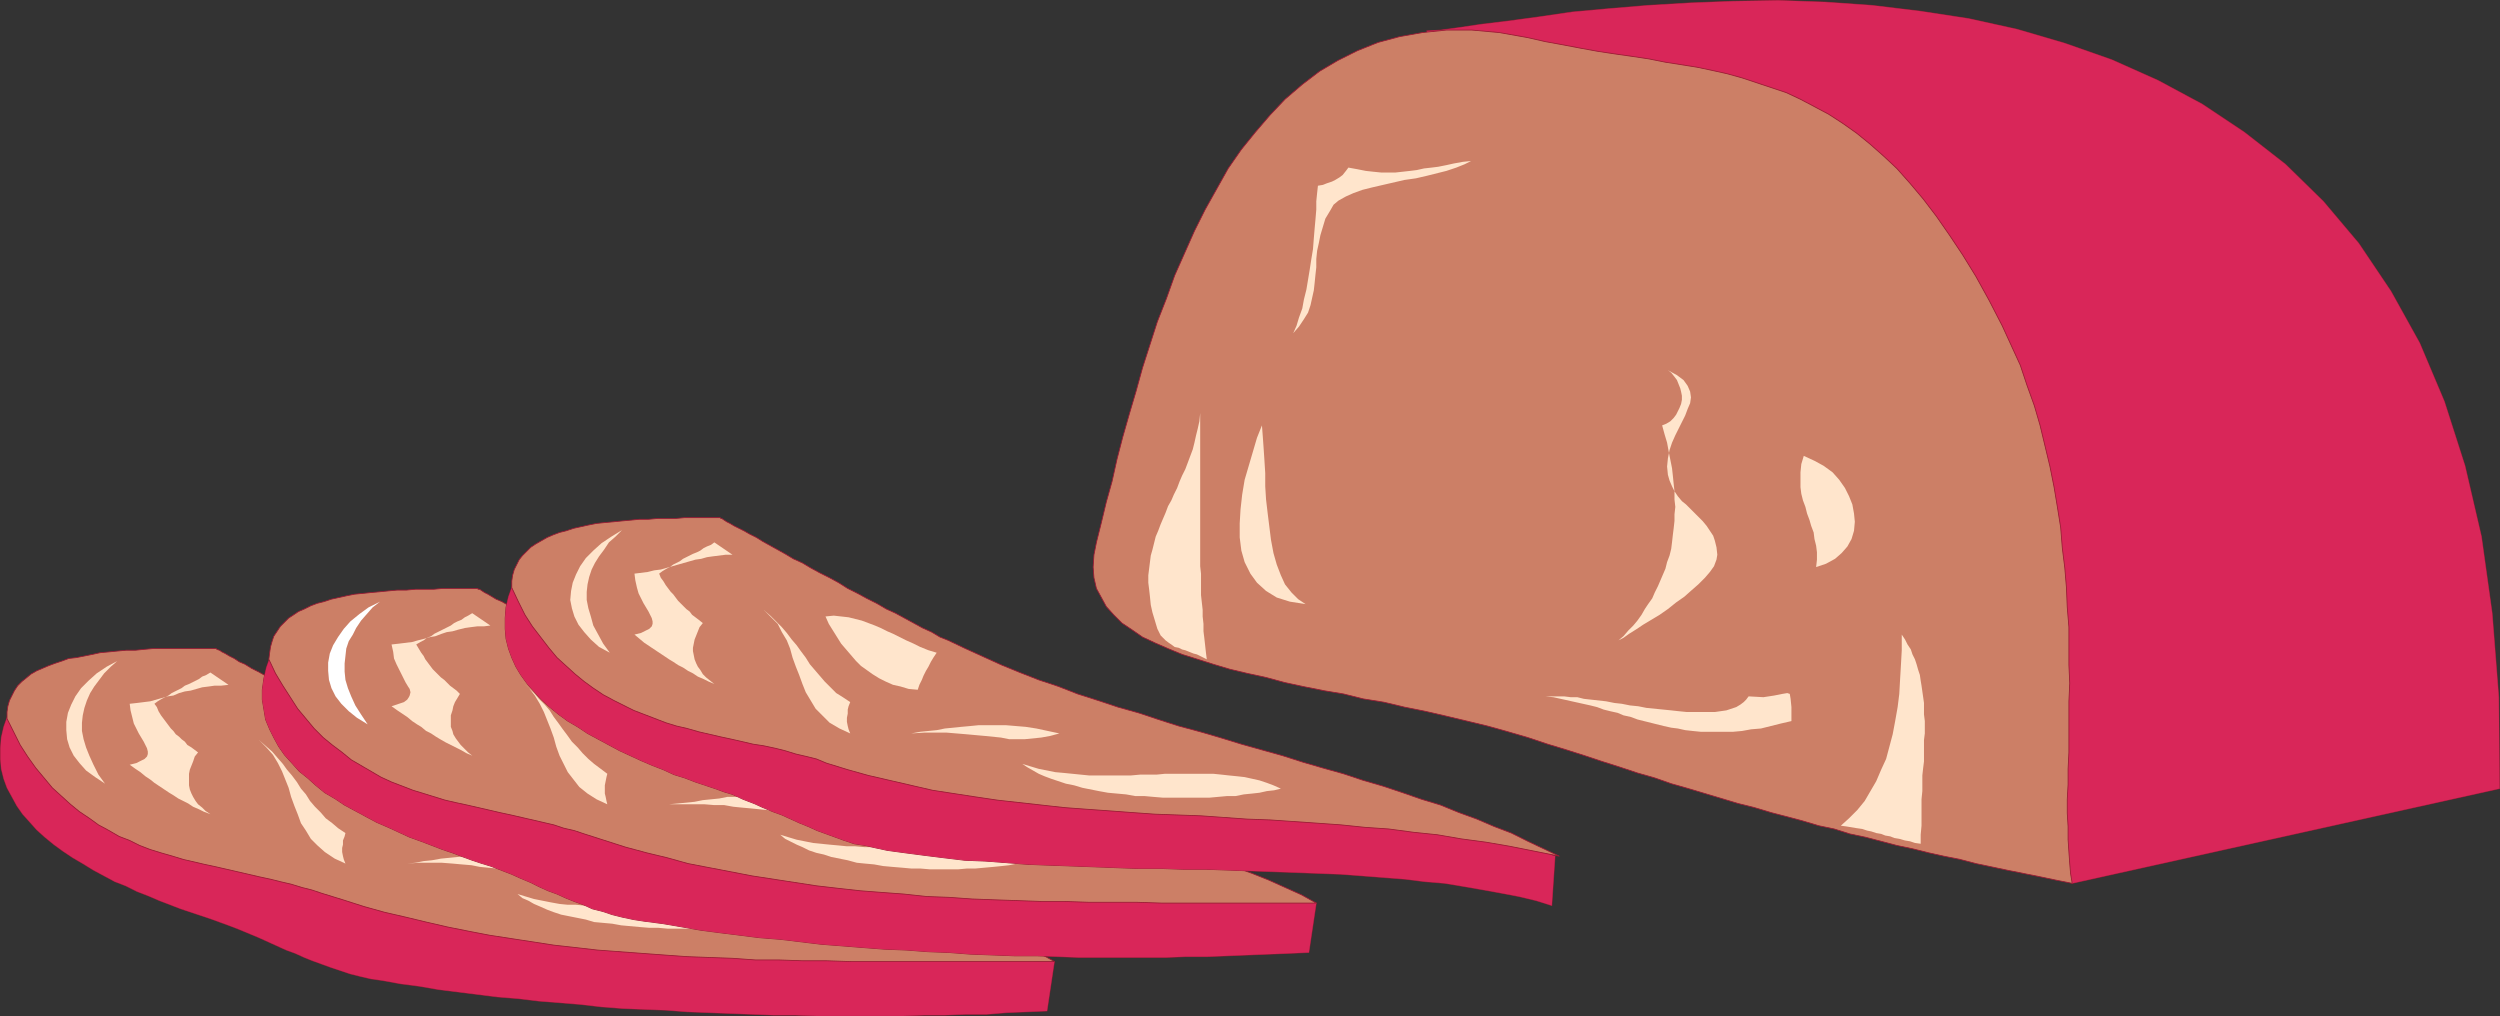<?xml version="1.0" encoding="UTF-8" standalone="no"?>
<svg
   version="1.0"
   width="129.809mm"
   height="52.773mm"
   id="svg40"
   sodipodi:docname="Meat 09.wmf"
   xmlns:inkscape="http://www.inkscape.org/namespaces/inkscape"
   xmlns:sodipodi="http://sodipodi.sourceforge.net/DTD/sodipodi-0.dtd"
   xmlns="http://www.w3.org/2000/svg"
   xmlns:svg="http://www.w3.org/2000/svg">
  <rect width="100%" height="100%" fill="#333333" stroke="none"/>
  <sodipodi:namedview
     id="namedview40"
     pagecolor="#ffffff"
     bordercolor="#000000"
     borderopacity="0.25"
     inkscape:showpageshadow="2"
     inkscape:pageopacity="0.0"
     inkscape:pagecheckerboard="0"
     inkscape:deskcolor="#d1d1d1"
     inkscape:document-units="mm" />
  <defs
     id="defs1">
    <pattern
       id="WMFhbasepattern"
       patternUnits="userSpaceOnUse"
       width="6"
       height="6"
       x="0"
       y="0" />
  </defs>
  <path
     style="fill:none;stroke:#991933;stroke-width:0.162px;stroke-linecap:round;stroke-linejoin:round;stroke-miterlimit:4;stroke-dasharray:none;stroke-opacity:1"
     d="m 2.505,138.115 v 0 l -0.97,2.263 -0.808,2.263 -0.485,2.101 -0.162,2.101 v 2.101 l 0.162,1.94 0.485,1.94 0.646,1.778 0.97,1.778 0.97,1.778 1.131,1.616 1.454,1.616 1.293,1.455 1.616,1.455 1.778,1.455 1.778,1.293 1.939,1.293 1.939,1.131 2.101,1.293 2.101,1.131 2.101,1.131 2.101,0.808 2.262,1.131 2.101,0.808 2.262,0.97 2.101,0.808 2.101,0.808 1.939,0.647 1.939,0.647 1.939,0.647 1.778,0.647 1.778,0.647 v 0 l 2.101,0.808 1.939,0.808 1.939,0.808 1.778,0.808 1.778,0.808 1.778,0.808 1.778,0.647 1.778,0.808 1.616,0.647 1.778,0.647 1.778,0.647 1.939,0.647 1.939,0.647 1.939,0.485 2.101,0.485 2.262,0.323 v 0 l 3.555,0.647 3.717,0.485 3.717,0.647 3.878,0.485 3.878,0.485 3.878,0.485 4.04,0.323 4.04,0.485 4.04,0.323 4.04,0.323 4.202,0.485 4.202,0.323 4.04,0.162 4.363,0.162 4.202,0.323 4.202,0.162 4.202,0.162 4.363,0.162 4.202,0.162 h 4.202 l 4.363,0.162 h 4.202 4.202 4.202 4.202 l 4.202,-0.162 h 4.04 l 4.202,-0.162 h 4.04 l 3.878,-0.323 4.04,-0.162 3.878,-0.162 1.454,-9.698 v 0 h -3.07 l -3.07,-0.162 -3.07,-0.162 -3.07,-0.162 -2.909,-0.323 -3.07,-0.323 -3.07,-0.323 -2.909,-0.323 -2.909,-0.485 -3.07,-0.485 -2.909,-0.647 -2.909,-0.647 -2.909,-0.485 -2.909,-0.808 -2.747,-0.647 -2.909,-0.808 -2.909,-0.808 -2.747,-0.647 -2.747,-0.97 -2.747,-0.808 -2.909,-0.808 -2.586,-0.97 -2.747,-0.97 -2.747,-0.97 -2.747,-0.97 -2.747,-0.97 -2.586,-0.97 -2.747,-0.97 -2.586,-0.97 -2.586,-1.131 -2.586,-0.97 -2.586,-0.97 v 0 l -2.747,-1.131 -2.909,-0.808 -3.07,-0.97 -3.232,-0.808 -3.394,-0.808 -3.555,-0.808 -3.555,-0.647 -3.717,-0.647 -3.717,-0.647 -3.878,-0.647 -3.878,-0.647 -3.878,-0.485 -4.04,-0.647 -4.04,-0.647 -4.04,-0.485 -4.04,-0.647 -4.202,-0.808 -3.878,-0.647 -4.04,-0.647 -3.878,-0.808 -4.04,-0.808 -3.717,-0.808 -3.717,-0.97 -3.717,-0.97 -3.555,-0.97 -3.394,-1.293 -3.394,-1.131 -3.07,-1.293 -3.07,-1.455 -2.909,-1.616 -2.747,-1.616 -2.586,-1.616"
     id="path1" />
  <path
     style="fill:#d92659;fill-opacity:1;fill-rule:evenodd;stroke:none"
     d="m 2.505,138.115 -0.97,2.263 -0.808,2.263 -0.485,2.101 -0.162,2.101 v 2.101 l 0.162,1.94 0.485,1.94 0.646,1.778 0.97,1.778 0.97,1.778 1.131,1.616 1.454,1.616 1.293,1.455 1.616,1.455 1.778,1.455 1.778,1.293 1.939,1.293 1.939,1.131 2.101,1.293 2.101,1.131 2.101,1.131 2.101,0.808 2.262,1.131 2.101,0.808 2.262,0.97 2.101,0.808 2.101,0.808 1.939,0.647 1.939,0.647 1.939,0.647 1.778,0.647 1.778,0.647 2.101,0.808 1.939,0.808 1.939,0.808 1.778,0.808 1.778,0.808 1.778,0.808 1.778,0.647 1.778,0.808 1.616,0.647 1.778,0.647 1.778,0.647 1.939,0.647 1.939,0.647 1.939,0.485 2.101,0.485 2.262,0.323 3.555,0.647 3.717,0.485 3.717,0.647 3.878,0.485 3.878,0.485 3.878,0.485 4.04,0.323 4.04,0.485 4.04,0.323 4.04,0.323 4.202,0.485 4.202,0.323 4.04,0.162 4.363,0.162 4.202,0.323 4.202,0.162 4.202,0.162 4.363,0.162 4.202,0.162 h 4.202 l 4.363,0.162 h 4.202 4.202 4.202 4.202 l 4.202,-0.162 h 4.04 l 4.202,-0.162 h 4.04 l 3.878,-0.323 4.04,-0.162 3.878,-0.162 1.454,-9.698 h -3.07 l -3.07,-0.162 -3.07,-0.162 -3.07,-0.162 -2.909,-0.323 -3.07,-0.323 -3.07,-0.323 -2.909,-0.323 -2.909,-0.485 -3.07,-0.485 -2.909,-0.647 -2.909,-0.647 -2.909,-0.485 -2.909,-0.808 -2.747,-0.647 -2.909,-0.808 -2.909,-0.808 -2.747,-0.647 -2.747,-0.97 -2.747,-0.808 -2.909,-0.808 -2.586,-0.97 -2.747,-0.97 -2.747,-0.97 -2.747,-0.97 -2.747,-0.97 -2.586,-0.97 -2.747,-0.97 -2.586,-0.97 -2.586,-1.131 -2.586,-0.97 -2.586,-0.97 -2.747,-1.131 -2.909,-0.808 -3.07,-0.97 -3.232,-0.808 -3.394,-0.808 -3.555,-0.808 -3.555,-0.647 -3.717,-0.647 -3.717,-0.647 -3.878,-0.647 -3.878,-0.647 -3.878,-0.485 -4.04,-0.647 -4.04,-0.647 -4.04,-0.485 -4.04,-0.647 -4.202,-0.808 -3.878,-0.647 -4.04,-0.647 -3.878,-0.808 -4.04,-0.808 -3.717,-0.808 -3.717,-0.97 -3.717,-0.97 -3.555,-0.97 -3.394,-1.293 -3.394,-1.131 -3.07,-1.293 -3.07,-1.455 -2.909,-1.616 -2.747,-1.616 z"
     id="path2" />
  <path
     style="fill:#cc7f66;fill-opacity:1;fill-rule:evenodd;stroke:none"
     d="m 206.929,188.707 h -5.171 -5.171 -5.171 -5.01 -4.848 -5.01 -4.848 -4.686 l -4.848,-0.162 h -4.686 l -4.686,-0.162 h -4.525 l -4.525,-0.323 -4.525,-0.162 -4.363,-0.162 -4.525,-0.323 -4.363,-0.323 -4.363,-0.323 -4.363,-0.323 -4.202,-0.485 -4.363,-0.485 -4.202,-0.647 -4.202,-0.647 -4.202,-0.647 -4.202,-0.808 -4.04,-0.808 -4.202,-0.97 -4.04,-0.97 -4.202,-0.97 -4.04,-1.131 -4.04,-1.293 -4.202,-1.293 -1.939,-0.647 -1.939,-0.485 -2.101,-0.647 -2.101,-0.485 -1.939,-0.485 -2.262,-0.485 -2.101,-0.485 -2.101,-0.485 -2.101,-0.485 -2.101,-0.485 -2.262,-0.485 -2.101,-0.485 -2.101,-0.485 -2.101,-0.647 -2.262,-0.647 -2.101,-0.647 -2.101,-0.808 -1.939,-0.97 -2.101,-0.808 -1.939,-1.131 -2.101,-1.131 -1.778,-1.293 -1.939,-1.293 -1.778,-1.455 -1.778,-1.616 -1.778,-1.616 -1.616,-1.94 -1.616,-1.94 -1.616,-2.263 -1.454,-2.263 -1.293,-2.586 -1.293,-2.586 v -1.293 l 0.162,-1.131 0.323,-1.131 0.485,-0.97 0.485,-0.97 0.646,-0.97 0.808,-0.808 0.808,-0.647 0.97,-0.808 1.131,-0.647 1.131,-0.485 1.131,-0.485 1.293,-0.485 1.454,-0.485 1.293,-0.485 1.454,-0.162 1.616,-0.323 1.616,-0.323 1.454,-0.323 1.778,-0.162 1.616,-0.162 1.778,-0.162 h 1.778 l 1.616,-0.162 1.778,-0.162 h 1.778 1.778 1.778 1.778 1.778 1.778 1.778 v 0 l 0.162,0.162 0.485,0.162 0.485,0.323 0.646,0.323 0.808,0.485 0.97,0.485 0.97,0.647 1.131,0.485 1.293,0.808 1.293,0.647 1.454,0.808 1.454,0.808 1.454,0.97 1.616,0.808 1.778,0.97 1.616,0.808 1.778,1.131 1.939,0.808 1.778,0.97 1.778,1.131 1.939,0.97 1.778,0.97 1.939,0.97 1.939,1.131 1.778,0.97 1.778,0.808 1.939,0.97 1.616,0.97 1.778,0.97 1.616,0.808 1.778,0.808 3.232,1.616 3.555,1.455 3.555,1.455 3.555,1.455 3.717,1.293 3.878,1.293 3.878,1.131 3.878,1.131 3.878,1.131 4.04,1.131 4.04,0.97 3.878,0.97 4.202,1.131 4.04,0.97 4.04,0.97 4.04,0.808 4.04,0.97 4.04,0.97 4.04,0.97 3.878,0.97 3.878,0.97 3.878,0.97 3.878,1.131 3.717,0.97 3.717,1.131 3.555,1.131 3.555,1.293 3.555,1.293 3.232,1.293 3.232,1.455 3.232,1.293 z"
     id="path3" />
  <path
     style="fill:none;stroke:#991933;stroke-width:0.162px;stroke-linecap:round;stroke-linejoin:round;stroke-miterlimit:4;stroke-dasharray:none;stroke-opacity:1"
     d="m 206.929,188.707 v 0 h -5.171 -5.171 -5.171 -5.01 -4.848 -5.01 -4.848 -4.686 l -4.848,-0.162 h -4.686 l -4.686,-0.162 h -4.525 l -4.525,-0.323 -4.525,-0.162 -4.363,-0.162 -4.525,-0.323 -4.363,-0.323 -4.363,-0.323 -4.363,-0.323 -4.202,-0.485 -4.363,-0.485 -4.202,-0.647 -4.202,-0.647 -4.202,-0.647 -4.202,-0.808 -4.04,-0.808 -4.202,-0.97 -4.04,-0.97 -4.202,-0.97 -4.04,-1.131 -4.04,-1.293 -4.202,-1.293 v 0 l -1.939,-0.647 -1.939,-0.485 -2.101,-0.647 -2.101,-0.485 -1.939,-0.485 -2.262,-0.485 -2.101,-0.485 -2.101,-0.485 -2.101,-0.485 -2.101,-0.485 -2.262,-0.485 -2.101,-0.485 -2.101,-0.485 -2.101,-0.647 -2.262,-0.647 -2.101,-0.647 -2.101,-0.808 -1.939,-0.97 -2.101,-0.808 -1.939,-1.131 -2.101,-1.131 -1.778,-1.293 -1.939,-1.293 -1.778,-1.455 -1.778,-1.616 -1.778,-1.616 -1.616,-1.94 -1.616,-1.94 -1.616,-2.263 -1.454,-2.263 -1.293,-2.586 -1.293,-2.586 v 0 -1.293 l 0.162,-1.131 0.323,-1.131 0.485,-0.97 0.485,-0.97 0.646,-0.97 0.808,-0.808 0.808,-0.647 0.97,-0.808 1.131,-0.647 1.131,-0.485 1.131,-0.485 1.293,-0.485 1.454,-0.485 1.293,-0.485 1.454,-0.162 1.616,-0.323 1.616,-0.323 1.454,-0.323 1.778,-0.162 1.616,-0.162 1.778,-0.162 h 1.778 l 1.616,-0.162 1.778,-0.162 h 1.778 1.778 1.778 1.778 1.778 1.778 1.778 v 0 0 l 0.162,0.162 0.485,0.162 0.485,0.323 0.646,0.323 0.808,0.485 0.97,0.485 0.97,0.647 1.131,0.485 1.293,0.808 1.293,0.647 1.454,0.808 1.454,0.808 1.454,0.97 1.616,0.808 1.778,0.97 1.616,0.808 1.778,1.131 1.939,0.808 1.778,0.97 1.778,1.131 1.939,0.97 1.778,0.97 1.939,0.97 1.939,1.131 1.778,0.97 1.778,0.808 1.939,0.97 1.616,0.97 1.778,0.97 1.616,0.808 1.778,0.808 v 0 l 3.232,1.616 3.555,1.455 3.555,1.455 3.555,1.455 3.717,1.293 3.878,1.293 3.878,1.131 3.878,1.131 3.878,1.131 4.04,1.131 4.04,0.97 3.878,0.97 4.202,1.131 4.04,0.97 4.04,0.97 4.04,0.808 4.04,0.97 4.04,0.97 4.04,0.97 3.878,0.97 3.878,0.97 3.878,0.97 3.878,1.131 3.717,0.97 3.717,1.131 3.555,1.131 3.555,1.293 3.555,1.293 3.232,1.293 3.232,1.455 3.232,1.293 2.909,1.616"
     id="path4" />
  <path
     style="fill:#ffe5cc;fill-opacity:1;fill-rule:evenodd;stroke:none"
     d="m 44.844,134.398 -1.454,0.162 h -1.293 l -1.131,0.162 -1.293,0.162 -1.131,0.323 -1.131,0.323 -1.131,0.162 -1.131,0.323 -1.131,0.485 -1.131,0.162 -1.131,0.323 -1.131,0.323 -1.131,0.323 -1.293,0.162 -1.293,0.162 -1.454,0.162 0.162,1.293 0.323,1.293 0.323,1.293 0.485,0.97 0.485,0.97 0.485,0.808 0.485,0.808 0.323,0.647 0.323,0.647 0.162,0.647 v 0.485 l -0.162,0.485 -0.485,0.485 -0.646,0.323 -0.97,0.485 -1.293,0.323 1.131,0.808 0.97,0.647 0.97,0.808 0.97,0.647 0.808,0.647 0.97,0.647 0.97,0.647 0.97,0.647 0.808,0.485 0.97,0.647 0.97,0.485 0.97,0.485 0.97,0.647 1.131,0.485 0.97,0.485 1.293,0.485 -0.97,-0.647 -0.646,-0.647 -0.808,-0.647 -0.485,-0.647 -0.485,-0.808 -0.323,-0.647 -0.323,-0.808 -0.162,-0.808 v -0.647 -0.808 -0.808 l 0.162,-0.808 0.323,-0.808 0.323,-0.808 0.323,-0.97 0.646,-0.808 -0.646,-0.485 -0.646,-0.485 -0.808,-0.485 -0.485,-0.647 -0.646,-0.485 -0.485,-0.485 -0.646,-0.485 -0.485,-0.647 -0.485,-0.485 -0.485,-0.647 -0.485,-0.647 -0.485,-0.647 -0.485,-0.647 -0.485,-0.808 -0.323,-0.808 -0.485,-0.647 0.646,-0.485 0.808,-0.485 0.646,-0.323 0.646,-0.323 0.646,-0.485 0.646,-0.323 0.646,-0.323 0.646,-0.323 0.646,-0.485 0.808,-0.323 0.646,-0.323 0.646,-0.323 0.646,-0.323 0.646,-0.485 0.808,-0.323 0.808,-0.485 z"
     id="path5" />
  <path
     style="fill:#ffe5cc;fill-opacity:1;fill-rule:evenodd;stroke:none"
     d="m 79.911,169.472 2.424,-0.162 h 2.262 2.101 l 2.101,0.162 1.778,0.162 1.939,0.162 1.616,0.323 1.616,0.162 1.616,0.162 1.616,0.162 h 1.616 1.616 l 1.616,-0.162 1.616,-0.162 1.778,-0.323 1.616,-0.485 -2.262,-0.647 -2.262,-0.323 -2.101,-0.323 -1.939,-0.162 -1.778,-0.162 h -1.939 -1.778 -1.616 l -1.778,0.162 -1.616,0.162 -1.616,0.162 -1.616,0.162 -1.778,0.323 -1.616,0.162 -1.616,0.323 z"
     id="path6" />
  <path
     style="fill:#ffe5cc;fill-opacity:1;fill-rule:evenodd;stroke:none"
     d="m 101.565,175.453 0.97,0.808 1.131,0.485 1.131,0.647 1.131,0.485 1.454,0.647 1.293,0.485 1.454,0.485 1.616,0.323 1.616,0.323 1.616,0.323 1.616,0.485 1.778,0.162 1.778,0.162 1.778,0.323 1.778,0.162 1.778,0.162 1.939,0.162 h 1.778 l 1.778,0.162 h 1.939 1.778 1.778 l 1.778,-0.162 h 1.778 l 1.778,-0.162 1.616,-0.162 1.616,-0.162 1.616,-0.162 1.454,-0.323 1.454,-0.162 1.454,-0.323 1.293,-0.323 -1.454,-0.485 -1.293,-0.647 -1.454,-0.323 -1.454,-0.323 -1.454,-0.323 -1.454,-0.323 -1.454,-0.162 -1.616,-0.162 h -1.454 l -1.616,-0.162 h -1.616 -1.616 -1.616 l -1.616,0.162 h -1.616 -1.616 -1.616 l -1.616,0.162 h -1.616 l -1.778,0.162 h -1.616 -1.616 -1.616 l -1.778,-0.162 -1.616,-0.162 h -1.616 l -1.616,-0.162 -1.778,-0.323 -1.616,-0.323 -1.616,-0.323 -1.616,-0.485 z"
     id="path7" />
  <path
     style="fill:#ffe5cc;fill-opacity:1;fill-rule:evenodd;stroke:none"
     d="m 67.791,169.472 -2.101,-0.97 -1.939,-1.293 -1.454,-1.293 -1.293,-1.293 -0.97,-1.616 -0.97,-1.455 -0.646,-1.778 -0.646,-1.616 -0.646,-1.778 -0.485,-1.778 -0.646,-1.616 -0.646,-1.616 -0.808,-1.616 -0.97,-1.616 -1.293,-1.455 -1.454,-1.455 1.293,1.131 1.293,1.131 0.97,1.131 1.131,1.293 0.808,1.131 0.97,1.131 0.97,1.293 0.808,1.293 0.97,1.131 0.808,1.293 0.97,1.131 1.131,1.131 0.97,1.131 1.293,0.97 1.131,0.97 1.454,0.97 -0.162,0.647 -0.323,0.808 v 0.808 l -0.162,0.647 v 0.808 l 0.162,0.808 0.162,0.647 z"
     id="path8" />
  <path
     style="fill:#ffe5cc;fill-opacity:1;fill-rule:evenodd;stroke:none"
     d="m 84.759,153.794 -1.616,-0.647 -1.454,-0.485 -1.454,-0.647 -1.293,-0.647 -1.454,-0.647 -1.131,-0.647 -1.293,-0.647 -1.293,-0.485 -1.131,-0.647 -1.293,-0.485 -1.293,-0.485 -1.293,-0.323 -1.293,-0.162 -1.454,-0.162 -1.454,-0.162 h -1.616 l 0.808,1.455 0.808,1.293 0.646,1.293 0.97,1.293 0.808,1.131 0.97,1.131 0.97,1.131 0.97,0.97 1.131,0.97 1.131,0.647 1.293,0.808 1.293,0.647 1.454,0.647 1.616,0.485 1.616,0.323 1.616,0.323 0.323,-0.97 0.485,-0.97 0.323,-0.808 0.485,-0.97 0.485,-0.97 0.485,-0.808 0.485,-0.808 z"
     id="path9" />
  <path
     style="fill:#ffe5cc;fill-opacity:1;fill-rule:evenodd;stroke:none"
     d="m 23.028,129.711 -2.101,1.131 -1.939,1.293 -1.616,1.455 -1.454,1.455 -1.131,1.616 -0.808,1.616 -0.646,1.616 -0.323,1.778 v 1.616 l 0.162,1.778 0.485,1.616 0.808,1.616 1.131,1.455 1.293,1.455 1.778,1.293 1.939,1.293 -1.293,-1.778 -0.97,-1.94 -0.808,-1.778 -0.646,-1.616 -0.485,-1.616 -0.323,-1.616 V 141.833 l 0.162,-1.455 0.323,-1.455 0.485,-1.455 0.646,-1.455 0.808,-1.293 0.97,-1.293 0.97,-1.293 1.293,-1.293 z"
     id="path10" />
  <path
     style="fill:none;stroke:#991933;stroke-width:0.162px;stroke-linecap:round;stroke-linejoin:round;stroke-miterlimit:4;stroke-dasharray:none;stroke-opacity:1"
     d="m 54.055,126.478 v 0 l -0.97,2.263 -0.808,2.263 -0.485,2.101 -0.323,2.263 v 1.94 l 0.323,1.94 0.323,1.94 0.808,1.94 0.808,1.616 0.97,1.778 1.131,1.616 1.454,1.616 1.454,1.616 1.616,1.293 1.616,1.455 1.778,1.455 1.939,1.131 1.939,1.293 2.101,1.131 2.101,1.131 2.101,1.131 2.262,0.97 2.101,0.97 2.101,0.97 2.262,0.808 2.101,0.808 2.101,0.808 1.939,0.647 2.101,0.808 1.778,0.647 1.939,0.647 1.616,0.485 v 0 l 2.101,0.808 2.101,0.808 1.778,0.808 1.939,0.808 1.616,0.808 1.778,0.808 1.778,0.647 1.778,0.808 1.616,0.647 1.778,0.647 1.778,0.808 1.939,0.485 1.939,0.647 1.939,0.485 2.262,0.485 2.101,0.323 v 0 l 3.717,0.485 3.717,0.647 3.717,0.647 3.717,0.485 3.878,0.485 3.878,0.485 4.04,0.323 4.04,0.485 4.04,0.485 4.202,0.323 4.04,0.323 4.202,0.323 4.202,0.162 4.202,0.323 4.202,0.162 4.202,0.323 4.363,0.162 4.202,0.162 h 4.363 l 4.202,0.162 4.202,0.162 h 4.363 4.202 4.202 4.202 l 4.04,-0.162 h 4.202 l 4.04,-0.162 4.04,-0.162 4.04,-0.162 3.878,-0.162 3.878,-0.162 1.454,-9.698 v 0 l -3.07,-0.162 h -3.07 l -3.07,-0.162 -2.909,-0.162 -3.07,-0.323 -3.07,-0.323 -2.909,-0.323 -3.07,-0.485 -2.909,-0.485 -2.909,-0.485 -3.07,-0.485 -2.747,-0.647 -2.909,-0.647 -2.909,-0.647 -2.909,-0.808 -2.747,-0.647 -2.909,-0.808 -2.909,-0.808 -2.747,-0.808 -2.747,-0.808 -2.747,-0.97 -2.747,-0.97 -2.747,-0.97 -2.747,-0.808 -2.586,-0.97 -2.747,-0.97 -2.747,-0.97 -2.586,-1.131 -2.586,-0.97 -2.586,-0.97 -2.747,-0.97 -2.586,-0.97 v 0 l -2.747,-1.131 -2.909,-0.97 -3.07,-0.808 -3.232,-0.808 -3.394,-0.808 -3.555,-0.808 -3.555,-0.647 -3.717,-0.808 -3.717,-0.485 -3.878,-0.647 -3.878,-0.647 -3.878,-0.647 -4.04,-0.647 -4.04,-0.485 -4.04,-0.647 -4.04,-0.647 -4.04,-0.647 -4.04,-0.647 -4.04,-0.808 -3.878,-0.647 -3.878,-0.808 -3.878,-0.97 -3.717,-0.808 -3.717,-0.97 -3.555,-1.131 -3.394,-1.131 -3.394,-1.293 -3.07,-1.293 -3.07,-1.455 -2.909,-1.455 -2.586,-1.616 -2.586,-1.778"
     id="path11" />
  <path
     style="fill:#d92659;fill-opacity:1;fill-rule:evenodd;stroke:none"
     d="m 54.055,126.478 -0.97,2.263 -0.808,2.263 -0.485,2.101 -0.323,2.263 v 1.94 l 0.323,1.94 0.323,1.94 0.808,1.94 0.808,1.616 0.97,1.778 1.131,1.616 1.454,1.616 1.454,1.616 1.616,1.293 1.616,1.455 1.778,1.455 1.939,1.131 1.939,1.293 2.101,1.131 2.101,1.131 2.101,1.131 2.262,0.97 2.101,0.97 2.101,0.97 2.262,0.808 2.101,0.808 2.101,0.808 1.939,0.647 2.101,0.808 1.778,0.647 1.939,0.647 1.616,0.485 2.101,0.808 2.101,0.808 1.778,0.808 1.939,0.808 1.616,0.808 1.778,0.808 1.778,0.647 1.778,0.808 1.616,0.647 1.778,0.647 1.778,0.808 1.939,0.485 1.939,0.647 1.939,0.485 2.262,0.485 2.101,0.323 3.717,0.485 3.717,0.647 3.717,0.647 3.717,0.485 3.878,0.485 3.878,0.485 4.04,0.323 4.04,0.485 4.04,0.485 4.202,0.323 4.04,0.323 4.202,0.323 4.202,0.162 4.202,0.323 4.202,0.162 4.202,0.323 4.363,0.162 4.202,0.162 h 4.363 l 4.202,0.162 4.202,0.162 h 4.363 4.202 4.202 4.202 l 4.04,-0.162 h 4.202 l 4.04,-0.162 4.04,-0.162 4.04,-0.162 3.878,-0.162 3.878,-0.162 1.454,-9.698 -3.07,-0.162 h -3.07 l -3.07,-0.162 -2.909,-0.162 -3.07,-0.323 -3.07,-0.323 -2.909,-0.323 -3.07,-0.485 -2.909,-0.485 -2.909,-0.485 -3.07,-0.485 -2.747,-0.647 -2.909,-0.647 -2.909,-0.647 -2.909,-0.808 -2.747,-0.647 -2.909,-0.808 -2.909,-0.808 -2.747,-0.808 -2.747,-0.808 -2.747,-0.97 -2.747,-0.97 -2.747,-0.97 -2.747,-0.808 -2.586,-0.97 -2.747,-0.97 -2.747,-0.97 -2.586,-1.131 -2.586,-0.97 -2.586,-0.97 -2.747,-0.97 -2.586,-0.97 -2.747,-1.131 -2.909,-0.97 -3.07,-0.808 -3.232,-0.808 -3.394,-0.808 -3.555,-0.808 -3.555,-0.647 -3.717,-0.808 -3.717,-0.485 -3.878,-0.647 -3.878,-0.647 -3.878,-0.647 -4.04,-0.647 -4.04,-0.485 -4.04,-0.647 -4.04,-0.647 -4.04,-0.647 -4.04,-0.647 -4.04,-0.808 -3.878,-0.647 -3.878,-0.808 -3.878,-0.97 -3.717,-0.808 -3.717,-0.97 -3.555,-1.131 -3.394,-1.131 -3.394,-1.293 -3.07,-1.293 -3.07,-1.455 -2.909,-1.455 -2.586,-1.616 z"
     id="path12" />
  <path
     style="fill:#cc7f66;fill-opacity:1;fill-rule:evenodd;stroke:none"
     d="m 258.317,177.231 h -5.171 -5.171 -5.01 -5.01 -5.01 -4.848 l -5.01,-0.162 h -4.686 -4.686 l -4.848,-0.162 h -4.525 l -4.525,-0.162 -4.686,-0.162 -4.363,-0.162 -4.525,-0.323 -4.363,-0.162 -4.525,-0.485 -4.363,-0.323 -4.202,-0.323 -4.363,-0.485 -4.202,-0.485 -4.202,-0.647 -4.202,-0.647 -4.202,-0.647 -4.202,-0.808 -4.202,-0.808 -4.202,-0.808 -4.04,-1.131 -4.04,-0.97 -4.202,-1.131 -4.04,-1.293 -4.04,-1.293 -1.939,-0.647 -2.101,-0.485 -1.939,-0.647 -2.101,-0.485 -2.101,-0.485 -2.101,-0.485 -2.101,-0.485 -2.262,-0.485 -2.101,-0.485 -2.101,-0.485 -2.101,-0.485 -2.262,-0.485 -2.101,-0.485 -2.101,-0.647 -2.101,-0.647 -2.101,-0.647 -2.101,-0.808 -2.101,-0.808 -2.101,-0.97 -1.939,-1.131 -1.939,-1.131 -1.939,-1.131 -1.778,-1.455 -1.939,-1.455 -1.778,-1.455 -1.778,-1.778 -1.616,-1.94 -1.616,-1.94 -1.454,-2.263 -1.454,-2.263 -1.454,-2.425 -1.293,-2.748 0.162,-1.293 0.162,-1.131 0.323,-1.131 0.323,-0.97 0.646,-0.97 0.646,-0.97 0.808,-0.808 0.808,-0.808 0.97,-0.647 0.97,-0.647 1.131,-0.485 1.293,-0.647 1.293,-0.485 1.293,-0.323 1.454,-0.485 1.454,-0.323 1.454,-0.323 1.616,-0.323 1.616,-0.162 1.616,-0.162 1.778,-0.162 1.616,-0.162 1.778,-0.162 h 1.778 l 1.778,-0.162 h 1.778 1.778 l 1.778,-0.162 h 1.778 1.778 1.616 1.778 v 0.162 h 0.323 l 0.485,0.323 0.485,0.323 0.646,0.323 0.808,0.485 0.808,0.485 1.131,0.485 1.131,0.647 1.131,0.808 1.293,0.647 1.454,0.808 1.454,0.808 1.616,0.97 1.616,0.808 1.616,0.97 1.778,0.97 1.778,0.97 1.778,0.808 1.778,1.131 1.939,0.97 1.778,0.97 1.939,0.97 1.778,1.131 1.939,0.97 1.778,0.97 1.939,0.97 1.778,0.808 1.778,0.97 1.778,0.97 1.616,0.808 1.616,0.808 3.394,1.616 3.394,1.455 3.717,1.616 3.555,1.293 3.717,1.293 3.717,1.293 3.878,1.131 3.878,1.131 4.04,1.293 3.878,0.97 4.04,1.131 4.04,0.97 4.04,0.97 4.04,0.97 4.04,0.97 4.04,0.97 4.04,0.97 4.04,0.808 4.04,0.97 3.878,0.97 4.04,0.97 3.878,1.131 3.717,0.97 3.878,1.131 3.555,1.131 3.717,1.131 3.394,1.131 3.555,1.293 3.232,1.293 3.232,1.455 3.232,1.455 z"
     id="path13" />
  <path
     style="fill:none;stroke:#991933;stroke-width:0.162px;stroke-linecap:round;stroke-linejoin:round;stroke-miterlimit:4;stroke-dasharray:none;stroke-opacity:1"
     d="m 258.317,177.231 v 0 h -5.171 -5.171 -5.01 -5.01 -5.01 -4.848 l -5.01,-0.162 h -4.686 -4.686 l -4.848,-0.162 h -4.525 l -4.525,-0.162 -4.686,-0.162 -4.363,-0.162 -4.525,-0.323 -4.363,-0.162 -4.525,-0.485 -4.363,-0.323 -4.202,-0.323 -4.363,-0.485 -4.202,-0.485 -4.202,-0.647 -4.202,-0.647 -4.202,-0.647 -4.202,-0.808 -4.202,-0.808 -4.202,-0.808 -4.04,-1.131 -4.04,-0.97 -4.202,-1.131 -4.04,-1.293 -4.04,-1.293 v 0 l -1.939,-0.647 -2.101,-0.485 -1.939,-0.647 -2.101,-0.485 -2.101,-0.485 -2.101,-0.485 -2.101,-0.485 -2.262,-0.485 -2.101,-0.485 -2.101,-0.485 -2.101,-0.485 -2.262,-0.485 -2.101,-0.485 -2.101,-0.647 -2.101,-0.647 -2.101,-0.647 -2.101,-0.808 -2.101,-0.808 -2.101,-0.97 -1.939,-1.131 -1.939,-1.131 -1.939,-1.131 -1.778,-1.455 -1.939,-1.455 -1.778,-1.455 -1.778,-1.778 -1.616,-1.94 -1.616,-1.94 -1.454,-2.263 -1.454,-2.263 -1.454,-2.425 -1.293,-2.748 v 0 l 0.162,-1.293 0.162,-1.131 0.323,-1.131 0.323,-0.97 0.646,-0.97 0.646,-0.97 0.808,-0.808 0.808,-0.808 0.97,-0.647 0.97,-0.647 1.131,-0.485 1.293,-0.647 1.293,-0.485 1.293,-0.323 1.454,-0.485 1.454,-0.323 1.454,-0.323 1.616,-0.323 1.616,-0.162 1.616,-0.162 1.778,-0.162 1.616,-0.162 1.778,-0.162 h 1.778 l 1.778,-0.162 h 1.778 1.778 l 1.778,-0.162 h 1.778 1.778 1.616 1.778 v 0 0.162 h 0.323 l 0.485,0.323 0.485,0.323 0.646,0.323 0.808,0.485 0.808,0.485 1.131,0.485 1.131,0.647 1.131,0.808 1.293,0.647 1.454,0.808 1.454,0.808 1.616,0.97 1.616,0.808 1.616,0.97 1.778,0.97 1.778,0.97 1.778,0.808 1.778,1.131 1.939,0.97 1.778,0.97 1.939,0.97 1.778,1.131 1.939,0.97 1.778,0.97 1.939,0.97 1.778,0.808 1.778,0.97 1.778,0.97 1.616,0.808 1.616,0.808 v 0 l 3.394,1.616 3.394,1.455 3.717,1.616 3.555,1.293 3.717,1.293 3.717,1.293 3.878,1.131 3.878,1.131 4.04,1.293 3.878,0.97 4.04,1.131 4.04,0.97 4.04,0.97 4.04,0.97 4.04,0.97 4.04,0.97 4.04,0.97 4.04,0.808 4.04,0.97 3.878,0.97 4.04,0.97 3.878,1.131 3.717,0.97 3.878,1.131 3.555,1.131 3.717,1.131 3.394,1.131 3.555,1.293 3.232,1.293 3.232,1.455 3.232,1.455 2.909,1.616"
     id="path14" />
  <path
     style="fill:#ffe5cc;fill-opacity:1;fill-rule:evenodd;stroke:none"
     d="m 96.233,122.76 -1.293,0.162 h -1.293 l -1.293,0.162 -1.131,0.162 -1.293,0.323 -1.131,0.323 -1.131,0.162 -0.97,0.323 -1.293,0.485 -0.97,0.162 -1.131,0.323 -1.293,0.323 -1.131,0.323 -1.293,0.162 -1.293,0.162 -1.454,0.162 0.323,1.455 0.162,1.293 0.485,1.131 0.485,0.97 0.485,0.97 0.485,0.97 0.323,0.647 0.485,0.808 0.323,0.485 0.162,0.647 -0.162,0.647 -0.162,0.323 -0.323,0.485 -0.646,0.485 -0.97,0.323 -1.454,0.485 1.131,0.808 0.97,0.647 0.97,0.647 0.97,0.808 0.97,0.647 0.808,0.485 0.97,0.808 0.97,0.485 0.97,0.647 0.808,0.485 1.131,0.647 0.97,0.485 0.97,0.485 0.97,0.485 1.131,0.647 1.131,0.485 -0.808,-0.647 -0.808,-0.808 -0.646,-0.647 -0.485,-0.647 -0.485,-0.647 -0.485,-0.808 -0.162,-0.647 -0.323,-0.808 v -0.808 -0.808 -0.647 l 0.323,-0.97 0.162,-0.808 0.323,-0.808 0.485,-0.808 0.485,-0.808 -0.646,-0.647 -0.646,-0.485 -0.646,-0.485 -0.646,-0.647 -0.485,-0.485 -0.646,-0.485 -0.646,-0.647 -0.485,-0.485 -0.485,-0.485 -0.485,-0.647 -0.485,-0.647 -0.485,-0.647 -0.323,-0.647 -0.485,-0.647 -0.485,-0.808 -0.485,-0.808 0.808,-0.485 0.646,-0.323 0.646,-0.485 0.808,-0.323 0.646,-0.485 0.646,-0.323 0.646,-0.323 0.646,-0.323 0.646,-0.323 0.646,-0.323 0.646,-0.485 0.646,-0.323 0.808,-0.323 0.646,-0.485 0.646,-0.323 0.808,-0.485 z"
     id="path15" />
  <path
     style="fill:#ffe5cc;fill-opacity:1;fill-rule:evenodd;stroke:none"
     d="m 131.3,157.835 h 2.424 2.262 2.262 l 1.939,0.162 h 1.939 l 1.778,0.323 1.616,0.162 1.778,0.162 1.616,0.162 1.616,0.162 1.454,0.162 h 1.616 l 1.616,-0.162 1.616,-0.162 1.778,-0.485 1.616,-0.485 -2.262,-0.485 -2.101,-0.485 -2.101,-0.162 -2.101,-0.323 -1.778,-0.162 h -1.939 -1.778 l -1.616,0.162 h -1.778 l -1.616,0.323 -1.616,0.162 -1.616,0.162 -1.616,0.323 -1.616,0.162 -1.616,0.162 z"
     id="path16" />
  <path
     style="fill:#ffe5cc;fill-opacity:1;fill-rule:evenodd;stroke:none"
     d="m 153.116,163.815 0.97,0.808 0.97,0.485 1.293,0.647 1.131,0.485 1.293,0.647 1.454,0.485 1.454,0.323 1.454,0.485 1.616,0.323 1.616,0.323 1.778,0.485 1.616,0.162 1.778,0.162 1.778,0.323 1.778,0.162 1.939,0.162 1.778,0.162 h 1.778 l 1.939,0.162 h 1.778 1.778 1.939 l 1.778,-0.162 h 1.616 l 1.778,-0.162 1.778,-0.162 1.616,-0.162 1.454,-0.162 1.616,-0.323 1.454,-0.162 1.293,-0.323 1.454,-0.323 -1.454,-0.485 -1.454,-0.647 -1.293,-0.323 -1.454,-0.323 -1.616,-0.323 -1.454,-0.323 -1.454,-0.162 -1.454,-0.162 h -1.616 l -1.616,-0.162 h -1.454 -1.616 -1.616 -1.616 l -1.616,0.162 h -1.616 -1.778 l -1.616,0.162 h -1.616 -1.616 l -1.616,0.162 h -1.616 l -1.778,-0.162 h -1.616 l -1.616,-0.162 -1.778,-0.162 -1.616,-0.162 -1.616,-0.162 -1.616,-0.323 -1.616,-0.323 -1.616,-0.485 z"
     id="path17" />
  <path
     style="fill:#ffe5cc;fill-opacity:1;fill-rule:evenodd;stroke:none"
     d="m 119.18,157.835 -2.101,-0.97 -1.778,-1.131 -1.616,-1.293 -1.131,-1.455 -1.131,-1.455 -0.808,-1.616 -0.808,-1.616 -0.646,-1.778 -0.485,-1.778 -0.646,-1.778 -0.646,-1.616 -0.646,-1.616 -0.808,-1.616 -0.97,-1.616 -1.131,-1.455 -1.454,-1.293 1.293,1.131 1.131,1.131 0.97,1.131 1.131,1.131 0.97,1.131 0.808,1.293 0.97,1.293 0.808,1.131 0.97,1.293 0.808,1.131 1.131,1.131 0.97,1.131 1.131,1.131 1.131,0.97 1.293,0.97 1.293,0.97 -0.162,0.647 -0.162,0.808 -0.162,0.808 v 0.808 0.808 l 0.162,0.647 0.162,0.808 z"
     id="path18" />
  <path
     style="fill:#ffffff;fill-opacity:1;fill-rule:evenodd;stroke:none"
     d="m 74.578,118.073 -2.262,1.131 -1.778,1.293 -1.778,1.455 -1.293,1.455 -1.131,1.616 -0.97,1.616 -0.646,1.616 -0.323,1.778 v 1.616 l 0.162,1.778 0.485,1.616 0.808,1.616 1.131,1.455 1.454,1.455 1.616,1.293 2.101,1.293 -1.293,-1.94 -1.131,-1.778 -0.808,-1.778 -0.646,-1.616 -0.485,-1.616 -0.162,-1.616 v -1.616 l 0.162,-1.455 0.162,-1.455 0.485,-1.455 0.808,-1.293 0.646,-1.293 0.97,-1.455 1.131,-1.293 1.131,-1.293 z"
     id="path19" />
  <path
     style="fill:none;stroke:#991933;stroke-width:0.162px;stroke-linecap:round;stroke-linejoin:round;stroke-miterlimit:4;stroke-dasharray:none;stroke-opacity:1"
     d="m 279.972,6.061 v 0 l 2.747,-0.162 3.555,-0.485 4.363,-0.647 5.333,-0.647 5.979,-0.808 6.626,-0.97 7.11,-0.647 7.757,-0.647 8.242,-0.485 8.403,-0.323 8.888,-0.162 9.211,0.323 9.211,0.647 9.373,1.131 9.534,1.455 9.534,2.101 9.373,2.748 9.211,3.233 9.05,4.041 8.726,4.687 8.242,5.496 8.08,6.304 7.434,7.273 6.949,8.243 6.302,9.375 5.656,10.183 4.848,11.476 4.04,12.607 3.232,13.9 2.101,15.032 1.293,16.487 0.162,17.941 -83.87,18.588 L 279.972,6.061"
     id="path20" />
  <path
     style="fill:#d92659;fill-opacity:1;fill-rule:evenodd;stroke:none"
     d="m 279.972,6.061 2.747,-0.162 3.555,-0.485 4.363,-0.647 5.333,-0.647 5.979,-0.808 6.626,-0.97 7.11,-0.647 7.757,-0.647 8.242,-0.485 8.403,-0.323 8.888,-0.162 9.211,0.323 9.211,0.647 9.373,1.131 9.534,1.455 9.534,2.101 9.373,2.748 9.211,3.233 9.05,4.041 8.726,4.687 8.242,5.496 8.08,6.304 7.434,7.273 6.949,8.243 6.302,9.375 5.656,10.183 4.848,11.476 4.04,12.607 3.232,13.9 2.101,15.032 1.293,16.487 0.162,17.941 -83.87,18.588 z"
     id="path21" />
  <path
     style="fill:#cc7f66;fill-opacity:1;fill-rule:evenodd;stroke:none"
     d="m 215.17,106.435 0.97,-3.879 0.97,-4.041 1.131,-4.041 0.97,-4.364 1.131,-4.364 1.293,-4.526 1.293,-4.364 1.293,-4.687 1.454,-4.526 1.454,-4.526 1.778,-4.526 1.616,-4.526 1.939,-4.364 1.939,-4.364 2.101,-4.202 2.262,-4.041 2.262,-4.041 2.586,-3.718 2.747,-3.394 2.909,-3.394 2.909,-3.071 3.394,-2.909 3.394,-2.586 3.555,-2.101 3.878,-1.94 4.04,-1.616 4.202,-1.131 4.525,-0.808 4.686,-0.485 h 5.01 l 5.333,0.485 5.494,0.97 3.555,0.808 3.555,0.647 3.394,0.647 3.555,0.647 3.232,0.485 3.394,0.485 3.232,0.485 3.232,0.647 3.07,0.485 3.07,0.485 3.07,0.647 2.909,0.647 2.909,0.808 2.909,0.97 2.909,0.97 2.909,0.97 2.747,1.293 2.747,1.455 2.747,1.455 2.747,1.778 2.747,1.94 2.586,2.101 2.747,2.424 2.586,2.424 2.586,2.909 2.586,3.071 2.586,3.394 2.586,3.718 2.586,3.879 2.586,4.202 2.586,4.687 2.586,5.011 1.778,3.879 1.778,3.879 1.293,3.879 1.454,4.041 1.131,3.879 0.97,4.041 0.97,4.041 0.808,4.041 0.646,3.879 0.646,4.041 0.323,4.041 0.485,3.879 0.323,3.879 0.162,3.879 0.323,3.879 v 3.718 3.718 l 0.162,3.556 -0.162,3.556 v 3.394 3.394 3.233 l -0.162,3.233 v 3.071 l -0.162,2.909 v 2.748 l 0.162,2.586 v 2.586 l 0.162,2.425 0.162,2.263 0.162,1.94 0.323,1.94 -3.232,-0.647 -3.07,-0.647 -3.232,-0.647 -3.232,-0.647 -3.07,-0.647 -3.07,-0.647 -3.07,-0.808 -3.232,-0.647 -2.909,-0.647 -3.232,-0.808 -3.07,-0.647 -3.07,-0.808 -3.07,-0.808 -3.07,-0.647 -3.07,-0.97 -3.07,-0.647 -3.232,-0.97 -3.07,-0.808 -3.07,-0.808 -3.232,-0.97 -3.232,-0.808 -3.232,-0.97 -3.232,-0.97 -3.232,-0.97 -3.394,-0.97 -3.232,-1.131 -3.394,-0.97 -3.394,-1.131 -3.555,-1.131 -3.394,-1.131 -3.555,-1.131 -3.717,-1.131 -3.878,-1.293 -3.878,-1.131 -4.04,-1.131 -4.04,-0.97 -4.04,-0.97 -4.202,-0.97 -4.04,-0.808 -4.04,-0.97 -4.04,-0.647 -3.878,-0.97 -3.878,-0.647 -4.04,-0.808 -3.717,-0.808 -3.555,-0.97 -3.717,-0.808 -3.394,-0.808 -3.232,-0.97 -3.07,-0.97 -3.07,-0.97 -2.747,-1.131 -2.586,-1.131 -2.424,-1.131 -2.101,-1.455 -1.939,-1.293 -1.616,-1.616 -1.454,-1.616 -0.97,-1.778 -0.97,-1.778 -0.485,-2.101 -0.162,-2.101 0.162,-2.425 z"
     id="path22" />
  <path
     style="fill:none;stroke:#991933;stroke-width:0.162px;stroke-linecap:round;stroke-linejoin:round;stroke-miterlimit:4;stroke-dasharray:none;stroke-opacity:1"
     d="m 215.17,106.435 v 0 l 0.97,-3.879 0.97,-4.041 1.131,-4.041 0.97,-4.364 1.131,-4.364 1.293,-4.526 1.293,-4.364 1.293,-4.687 1.454,-4.526 1.454,-4.526 1.778,-4.526 1.616,-4.526 1.939,-4.364 1.939,-4.364 2.101,-4.202 2.262,-4.041 2.262,-4.041 2.586,-3.718 2.747,-3.394 2.909,-3.394 2.909,-3.071 3.394,-2.909 3.394,-2.586 3.555,-2.101 3.878,-1.94 4.04,-1.616 4.202,-1.131 4.525,-0.808 4.686,-0.485 h 5.01 l 5.333,0.485 5.494,0.97 v 0 l 3.555,0.808 3.555,0.647 3.394,0.647 3.555,0.647 3.232,0.485 3.394,0.485 3.232,0.485 3.232,0.647 3.07,0.485 3.07,0.485 3.07,0.647 2.909,0.647 2.909,0.808 2.909,0.97 2.909,0.97 2.909,0.97 2.747,1.293 2.747,1.455 2.747,1.455 2.747,1.778 2.747,1.94 2.586,2.101 2.747,2.424 2.586,2.424 2.586,2.909 2.586,3.071 2.586,3.394 2.586,3.718 2.586,3.879 2.586,4.202 2.586,4.687 2.586,5.011 v 0 l 1.778,3.879 1.778,3.879 1.293,3.879 1.454,4.041 1.131,3.879 0.97,4.041 0.97,4.041 0.808,4.041 0.646,3.879 0.646,4.041 0.323,4.041 0.485,3.879 0.323,3.879 0.162,3.879 0.323,3.879 v 3.718 3.718 l 0.162,3.556 -0.162,3.556 v 3.394 3.394 3.233 l -0.162,3.233 v 3.071 l -0.162,2.909 v 2.748 l 0.162,2.586 v 2.586 l 0.162,2.425 0.162,2.263 0.162,1.94 0.323,1.94 v 0 l -3.232,-0.647 -3.07,-0.647 -3.232,-0.647 -3.232,-0.647 -3.07,-0.647 -3.07,-0.647 -3.07,-0.808 -3.232,-0.647 -2.909,-0.647 -3.232,-0.808 -3.07,-0.647 -3.07,-0.808 -3.07,-0.808 -3.07,-0.647 -3.07,-0.97 -3.07,-0.647 -3.232,-0.97 -3.07,-0.808 -3.07,-0.808 -3.232,-0.97 -3.232,-0.808 -3.232,-0.97 -3.232,-0.97 -3.232,-0.97 -3.394,-0.97 -3.232,-1.131 -3.394,-0.97 -3.394,-1.131 -3.555,-1.131 -3.394,-1.131 -3.555,-1.131 -3.717,-1.131 v 0 l -3.878,-1.293 -3.878,-1.131 -4.04,-1.131 -4.04,-0.97 -4.04,-0.97 -4.202,-0.97 -4.04,-0.808 -4.04,-0.97 -4.04,-0.647 -3.878,-0.97 -3.878,-0.647 -4.04,-0.808 -3.717,-0.808 -3.555,-0.97 -3.717,-0.808 -3.394,-0.808 -3.232,-0.97 -3.07,-0.97 -3.07,-0.97 -2.747,-1.131 -2.586,-1.131 -2.424,-1.131 -2.101,-1.455 -1.939,-1.293 -1.616,-1.616 -1.454,-1.616 -0.97,-1.778 -0.97,-1.778 -0.485,-2.101 -0.162,-2.101 0.162,-2.425 0.485,-2.424"
     id="path23" />
  <path
     style="fill:#ffe5cc;fill-opacity:1;fill-rule:evenodd;stroke:none"
     d="m 247.652,83.483 -0.97,2.424 -0.808,2.748 -0.808,2.748 -0.808,2.748 -0.485,2.909 -0.323,2.909 -0.162,2.748 v 2.748 l 0.323,2.586 0.646,2.263 1.131,2.263 1.293,1.778 1.778,1.616 2.101,1.293 2.586,0.808 3.07,0.485 -1.454,-0.97 -1.293,-1.293 -1.293,-1.616 -0.808,-1.778 -0.808,-2.101 -0.646,-2.263 -0.485,-2.586 -0.323,-2.586 -0.323,-2.586 -0.323,-2.748 -0.162,-2.586 v -2.586 l -0.162,-2.586 -0.162,-2.424 -0.162,-2.263 z"
     id="path24" />
  <path
     style="fill:#ffe5cc;fill-opacity:1;fill-rule:evenodd;stroke:none"
     d="m 303.242,136.661 h 0.808 0.808 1.131 0.97 l 1.293,0.162 h 1.293 l 1.293,0.323 1.454,0.162 1.454,0.162 1.454,0.162 1.616,0.323 1.454,0.162 1.616,0.323 1.616,0.162 1.616,0.323 1.616,0.162 1.616,0.162 1.616,0.162 1.454,0.162 1.616,0.162 h 1.293 1.454 1.293 1.454 l 1.131,-0.162 1.131,-0.162 0.97,-0.323 0.97,-0.323 0.808,-0.485 0.646,-0.485 0.485,-0.485 0.485,-0.647 2.909,0.162 2.101,-0.323 1.616,-0.323 0.97,-0.162 0.485,0.162 0.162,0.97 0.162,1.616 v 2.748 l -2.101,0.485 -1.939,0.485 -1.939,0.485 -1.939,0.162 -1.778,0.323 -1.778,0.162 h -1.616 -1.616 -1.616 -1.454 l -1.616,-0.162 -1.454,-0.162 -1.454,-0.323 -1.293,-0.162 -1.454,-0.323 -1.293,-0.323 -1.293,-0.323 -1.293,-0.323 -1.293,-0.323 -1.293,-0.485 -1.454,-0.323 -1.131,-0.485 -1.454,-0.323 -1.293,-0.323 -1.293,-0.485 -1.293,-0.323 -1.454,-0.323 -1.454,-0.323 -1.454,-0.323 -1.454,-0.323 -1.454,-0.323 z"
     id="path25" />
  <path
     style="fill:#ffe5cc;fill-opacity:1;fill-rule:evenodd;stroke:none"
     d="m 356.408,111.284 0.162,-1.455 v -1.455 l -0.162,-1.293 -0.323,-1.293 -0.162,-1.293 -0.485,-1.293 -0.323,-1.131 -0.485,-1.293 -0.323,-1.293 -0.485,-1.293 -0.323,-1.293 -0.162,-1.293 v -1.455 -1.455 l 0.162,-1.616 0.485,-1.616 2.101,0.97 1.778,0.97 1.778,1.293 1.293,1.455 1.131,1.616 0.808,1.616 0.646,1.616 0.323,1.778 0.162,1.616 -0.162,1.778 -0.485,1.616 -0.808,1.455 -1.131,1.293 -1.293,1.131 -1.778,0.97 z"
     id="path26" />
  <path
     style="fill:#ffe5cc;fill-opacity:1;fill-rule:evenodd;stroke:none"
     d="m 361.256,162.037 1.616,-1.455 1.616,-1.616 1.454,-1.778 1.131,-1.94 1.131,-1.94 0.97,-2.263 0.97,-2.101 0.646,-2.424 0.646,-2.425 0.485,-2.586 0.485,-2.748 0.323,-2.586 0.162,-2.909 0.162,-2.748 0.162,-2.909 v -3.071 l 0.646,0.97 0.485,0.97 0.646,0.97 0.323,0.97 0.485,0.97 0.323,0.97 0.323,1.131 0.323,0.97 0.162,1.131 0.162,0.97 0.162,1.131 0.162,1.131 0.162,1.131 v 1.131 1.131 l 0.162,1.293 v 1.131 1.293 l -0.162,1.293 v 1.293 1.455 1.455 l -0.162,1.293 -0.162,1.455 v 1.616 1.455 l -0.162,1.616 v 1.616 1.778 1.778 l -0.162,1.778 v 1.778 l -1.131,-0.162 -0.97,-0.323 -0.97,-0.162 -1.131,-0.323 -0.97,-0.162 -0.808,-0.323 -0.97,-0.162 -0.808,-0.323 -0.97,-0.162 -0.97,-0.323 -0.808,-0.162 -0.97,-0.323 -1.131,-0.162 -0.97,-0.162 -0.97,-0.162 z"
     id="path27" />
  <path
     style="fill:#ffe5cc;fill-opacity:1;fill-rule:evenodd;stroke:none"
     d="m 227.129,123.407 -0.485,-1.616 -0.485,-1.616 -0.323,-1.455 -0.162,-1.616 -0.162,-1.455 -0.162,-1.293 v -1.455 l 0.162,-1.293 0.162,-1.293 0.162,-1.293 0.323,-1.131 0.323,-1.293 0.323,-1.293 0.485,-1.131 0.485,-1.293 0.485,-1.131 0.485,-1.131 0.485,-1.293 0.646,-1.131 0.485,-1.131 0.646,-1.293 0.485,-1.293 0.485,-1.131 0.646,-1.293 0.485,-1.293 0.485,-1.293 0.485,-1.293 0.323,-1.293 0.323,-1.455 0.323,-1.293 0.323,-1.455 0.162,-1.616 v 1.778 1.778 1.778 1.616 1.616 1.778 1.616 1.455 1.778 1.455 1.616 1.455 1.455 1.616 1.455 1.455 1.455 1.455 1.455 l 0.162,1.455 v 1.455 1.293 1.455 l 0.162,1.455 0.162,1.455 v 1.293 l 0.162,1.455 v 1.455 l 0.162,1.293 0.162,1.455 0.162,1.455 0.162,1.293 -0.646,-0.323 -0.646,-0.323 -0.646,-0.323 -0.646,-0.162 -0.808,-0.323 -0.808,-0.323 -0.646,-0.162 -0.646,-0.323 -0.808,-0.162 -0.646,-0.485 -0.485,-0.323 -0.646,-0.485 -0.485,-0.485 -0.485,-0.485 -0.323,-0.647 z"
     id="path28" />
  <path
     style="fill:#ffe5cc;fill-opacity:1;fill-rule:evenodd;stroke:none"
     d="m 253.793,65.381 0.646,-1.455 0.485,-1.616 0.646,-1.778 0.323,-1.778 0.485,-1.94 0.323,-1.94 0.323,-1.94 0.323,-2.101 0.323,-1.94 0.162,-2.101 0.162,-1.94 0.162,-1.778 0.162,-1.94 v -1.616 l 0.162,-1.616 0.162,-1.455 0.97,-0.162 0.808,-0.323 0.97,-0.323 0.646,-0.323 0.808,-0.485 0.646,-0.485 0.646,-0.808 0.485,-0.647 1.778,0.323 1.616,0.323 1.454,0.162 1.616,0.162 h 1.454 1.293 l 1.454,-0.162 1.454,-0.162 1.293,-0.162 1.454,-0.323 1.454,-0.162 1.293,-0.162 1.616,-0.323 1.454,-0.323 1.778,-0.323 1.616,-0.162 -1.293,0.647 -1.616,0.647 -1.939,0.647 -1.939,0.485 -1.939,0.485 -2.101,0.485 -2.262,0.323 -2.101,0.485 -2.101,0.485 -2.101,0.485 -1.939,0.485 -1.778,0.647 -1.454,0.647 -1.454,0.808 -0.97,0.808 -0.646,1.131 -0.97,1.616 -0.485,1.616 -0.485,1.616 -0.323,1.616 -0.323,1.455 -0.162,1.616 v 1.616 l -0.162,1.455 -0.162,1.616 -0.162,1.455 -0.323,1.455 -0.323,1.455 -0.485,1.455 -0.808,1.293 -0.97,1.455 z"
     id="path29" />
  <path
     style="fill:#ffe5cc;fill-opacity:1;fill-rule:evenodd;stroke:none"
     d="m 327.32,72.654 1.778,0.97 1.293,0.97 0.808,1.131 0.485,1.131 0.162,1.131 -0.162,1.131 -0.485,1.131 -0.485,1.293 -0.646,1.293 -0.646,1.293 -0.646,1.293 -0.646,1.455 -0.485,1.455 -0.323,1.616 -0.162,1.616 0.162,1.616 0.323,1.131 0.485,1.131 0.485,0.97 0.646,0.97 0.808,0.97 0.808,0.647 0.808,0.808 0.808,0.808 0.808,0.808 0.808,0.808 0.808,0.97 0.646,0.97 0.646,0.97 0.323,0.97 0.323,1.293 0.162,1.455 -0.162,0.97 -0.485,1.293 -0.808,1.131 -0.97,1.131 -1.293,1.293 -1.293,1.131 -1.454,1.293 -1.616,1.131 -1.616,1.293 -1.616,1.131 -1.616,0.97 -1.616,0.97 -1.454,0.97 -1.293,0.808 -1.131,0.808 -0.97,0.485 0.97,-0.808 0.97,-1.131 0.97,-0.97 0.808,-0.97 0.808,-1.131 0.646,-1.131 0.646,-0.97 0.808,-1.131 0.485,-1.131 0.646,-1.293 0.485,-1.131 0.485,-1.131 0.485,-1.131 0.323,-1.293 0.485,-1.293 0.323,-1.293 0.162,-1.293 0.162,-1.455 0.162,-1.293 0.162,-1.455 v -1.293 l 0.162,-1.455 -0.162,-1.455 v -1.616 l -0.162,-1.455 -0.162,-1.616 -0.162,-1.455 -0.323,-1.616 -0.323,-1.616 -0.323,-1.778 -0.485,-1.616 -0.485,-1.778 0.808,-0.323 0.808,-0.485 0.646,-0.647 0.485,-0.647 0.323,-0.647 0.323,-0.647 0.323,-0.808 0.162,-0.808 v -0.808 l -0.162,-0.808 -0.162,-0.647 -0.323,-0.808 -0.323,-0.808 -0.485,-0.647 -0.646,-0.808 z"
     id="path30" />
  <path
     style="fill:none;stroke:#991933;stroke-width:0.162px;stroke-linecap:round;stroke-linejoin:round;stroke-miterlimit:4;stroke-dasharray:none;stroke-opacity:1"
     d="m 101.565,112.577 v 0 l -0.97,2.263 -0.808,2.263 -0.485,2.101 -0.162,2.101 v 2.101 l 0.162,1.94 0.485,1.94 0.646,1.778 0.808,1.778 0.97,1.616 1.293,1.778 1.293,1.455 1.454,1.616 1.616,1.455 1.778,1.455 1.778,1.293 1.939,1.131 1.939,1.293 2.101,1.131 2.101,1.131 2.101,1.131 2.101,0.97 2.101,0.97 2.262,0.97 2.101,0.808 2.101,0.97 2.101,0.647 2.101,0.808 1.939,0.647 1.939,0.647 1.778,0.647 1.616,0.485 v 0 l 2.101,0.97 2.101,0.808 1.778,0.808 1.939,0.808 1.778,0.647 1.778,0.808 1.778,0.808 1.616,0.647 1.778,0.808 1.778,0.647 1.778,0.647 1.778,0.647 1.939,0.647 2.101,0.323 2.101,0.485 2.262,0.485 v 0 l 3.555,0.485 3.717,0.485 3.878,0.485 4.04,0.485 4.04,0.162 4.202,0.323 4.202,0.323 4.202,0.162 4.363,0.162 4.363,0.162 4.363,0.162 4.363,0.162 h 4.525 l 4.525,0.162 h 4.363 l 4.525,0.162 4.363,0.162 4.525,0.162 4.363,0.162 4.363,0.162 4.202,0.162 4.202,0.323 4.202,0.323 4.202,0.323 3.878,0.485 3.878,0.323 3.878,0.647 3.717,0.647 3.555,0.647 3.394,0.647 3.394,0.808 3.07,0.97 0.646,-9.698 v 0 l -2.747,-0.97 -2.747,-1.131 -2.909,-0.97 -2.909,-0.97 -2.747,-0.808 -2.909,-0.97 -2.909,-0.808 -2.747,-0.808 -2.909,-0.808 -2.909,-0.808 -2.909,-0.808 -2.909,-0.808 -2.909,-0.647 -2.909,-0.808 -2.909,-0.647 -2.747,-0.808 -2.909,-0.647 -2.909,-0.808 -2.909,-0.647 -2.909,-0.808 -2.747,-0.647 -2.909,-0.808 -2.747,-0.647 -2.747,-0.808 -2.747,-0.808 -2.747,-0.808 -2.747,-0.808 -2.747,-0.97 -2.747,-0.808 -2.586,-0.97 -2.586,-0.97 -2.586,-0.97 v 0 l -2.747,-0.97 -3.07,-0.97 -3.07,-0.97 -3.232,-0.808 -3.232,-0.808 -3.555,-0.808 -3.555,-0.647 -3.717,-0.647 -3.717,-0.647 -3.878,-0.647 -3.878,-0.647 -4.04,-0.485 -3.878,-0.647 -4.202,-0.647 -4.04,-0.485 -3.878,-0.647 -4.202,-0.647 -4.04,-0.808 -3.878,-0.647 -4.04,-0.808 -3.878,-0.647 -3.717,-0.97 -3.878,-0.97 -3.555,-0.97 -3.555,-0.97 -3.555,-1.131 -3.232,-1.293 -3.232,-1.293 -3.07,-1.455 -2.747,-1.455 -2.747,-1.616 -2.586,-1.778"
     id="path31" />
  <path
     style="fill:#d92659;fill-opacity:1;fill-rule:evenodd;stroke:none"
     d="m 101.565,112.577 -0.97,2.263 -0.808,2.263 -0.485,2.101 -0.162,2.101 v 2.101 l 0.162,1.94 0.485,1.94 0.646,1.778 0.808,1.778 0.97,1.616 1.293,1.778 1.293,1.455 1.454,1.616 1.616,1.455 1.778,1.455 1.778,1.293 1.939,1.131 1.939,1.293 2.101,1.131 2.101,1.131 2.101,1.131 2.101,0.97 2.101,0.97 2.262,0.97 2.101,0.808 2.101,0.97 2.101,0.647 2.101,0.808 1.939,0.647 1.939,0.647 1.778,0.647 1.616,0.485 2.101,0.97 2.101,0.808 1.778,0.808 1.939,0.808 1.778,0.647 1.778,0.808 1.778,0.808 1.616,0.647 1.778,0.808 1.778,0.647 1.778,0.647 1.778,0.647 1.939,0.647 2.101,0.323 2.101,0.485 2.262,0.485 3.555,0.485 3.717,0.485 3.878,0.485 4.04,0.485 4.04,0.162 4.202,0.323 4.202,0.323 4.202,0.162 4.363,0.162 4.363,0.162 4.363,0.162 4.363,0.162 h 4.525 l 4.525,0.162 h 4.363 l 4.525,0.162 4.363,0.162 4.525,0.162 4.363,0.162 4.363,0.162 4.202,0.162 4.202,0.323 4.202,0.323 4.202,0.323 3.878,0.485 3.878,0.323 3.878,0.647 3.717,0.647 3.555,0.647 3.394,0.647 3.394,0.808 3.07,0.97 0.646,-9.698 -2.747,-0.97 -2.747,-1.131 -2.909,-0.97 -2.909,-0.97 -2.747,-0.808 -2.909,-0.97 -2.909,-0.808 -2.747,-0.808 -2.909,-0.808 -2.909,-0.808 -2.909,-0.808 -2.909,-0.808 -2.909,-0.647 -2.909,-0.808 -2.909,-0.647 -2.747,-0.808 -2.909,-0.647 -2.909,-0.808 -2.909,-0.647 -2.909,-0.808 -2.747,-0.647 -2.909,-0.808 -2.747,-0.647 -2.747,-0.808 -2.747,-0.808 -2.747,-0.808 -2.747,-0.808 -2.747,-0.97 -2.747,-0.808 -2.586,-0.97 -2.586,-0.97 -2.586,-0.97 -2.747,-0.97 -3.07,-0.97 -3.07,-0.97 -3.232,-0.808 -3.232,-0.808 -3.555,-0.808 -3.555,-0.647 -3.717,-0.647 -3.717,-0.647 -3.878,-0.647 -3.878,-0.647 -4.04,-0.485 -3.878,-0.647 -4.202,-0.647 -4.04,-0.485 -3.878,-0.647 -4.202,-0.647 -4.04,-0.808 -3.878,-0.647 -4.04,-0.808 -3.878,-0.647 -3.717,-0.97 -3.878,-0.97 -3.555,-0.97 -3.555,-0.97 -3.555,-1.131 -3.232,-1.293 -3.232,-1.293 -3.07,-1.455 -2.747,-1.455 -2.747,-1.616 z"
     id="path32" />
  <path
     style="fill:#cc7f66;fill-opacity:1;fill-rule:evenodd;stroke:none"
     d="m 305.989,168.018 -4.848,-0.97 -4.848,-0.97 -4.686,-0.808 -4.848,-0.647 -4.686,-0.808 -4.686,-0.485 -4.848,-0.647 -4.686,-0.323 -4.686,-0.485 -4.525,-0.323 -4.686,-0.323 -4.686,-0.323 -4.525,-0.162 -4.525,-0.323 -4.525,-0.323 -4.525,-0.162 -4.525,-0.162 -4.525,-0.323 -4.363,-0.323 -4.525,-0.323 -4.363,-0.323 -4.363,-0.485 -4.363,-0.485 -4.363,-0.485 -4.363,-0.647 -4.202,-0.647 -4.202,-0.647 -4.202,-0.97 -4.202,-0.97 -4.202,-0.97 -4.04,-1.131 -4.202,-1.293 -1.939,-0.808 -1.939,-0.485 -2.101,-0.485 -2.101,-0.647 -1.939,-0.485 -2.262,-0.485 -2.101,-0.323 -2.101,-0.485 -2.101,-0.485 -2.262,-0.485 -2.101,-0.485 -2.101,-0.485 -2.262,-0.647 -2.101,-0.485 -2.101,-0.647 -2.101,-0.808 -2.101,-0.808 -2.101,-0.808 -1.939,-0.97 -1.939,-0.97 -2.101,-1.131 -1.939,-1.293 -1.778,-1.293 -1.778,-1.455 -1.778,-1.616 -1.778,-1.616 -1.616,-1.94 -1.616,-2.101 -1.616,-2.101 -1.454,-2.263 -1.293,-2.586 -1.293,-2.748 v -1.293 l 0.162,-1.131 0.323,-1.131 0.485,-0.97 0.485,-0.97 0.646,-0.808 0.808,-0.808 0.808,-0.808 0.97,-0.647 1.131,-0.647 1.131,-0.647 1.131,-0.485 1.293,-0.485 1.293,-0.323 1.454,-0.485 1.454,-0.323 1.454,-0.323 1.616,-0.323 1.616,-0.162 1.778,-0.162 1.616,-0.162 1.778,-0.162 1.616,-0.162 h 1.778 l 1.778,-0.162 h 1.778 1.778 l 1.778,-0.162 h 1.778 1.778 1.778 1.616 l 0.162,0.162 h 0.162 l 0.485,0.323 0.485,0.323 0.646,0.323 0.808,0.485 0.97,0.485 0.97,0.485 1.131,0.647 1.293,0.647 1.293,0.808 1.454,0.808 1.454,0.808 1.454,0.808 1.616,0.97 1.778,0.808 1.616,0.97 1.778,0.97 1.939,0.97 1.778,0.97 1.778,1.131 1.939,0.97 1.778,0.97 1.939,0.97 1.939,1.131 1.778,0.808 1.778,0.97 1.778,0.97 1.778,0.97 1.778,0.808 1.616,0.97 1.616,0.647 3.394,1.616 3.555,1.616 3.555,1.616 3.555,1.455 3.717,1.455 3.878,1.293 3.717,1.455 4.04,1.293 3.878,1.293 4.04,1.131 3.878,1.293 4.04,1.293 4.202,1.131 3.878,1.131 4.202,1.293 4.04,1.131 4.04,1.131 4.04,1.293 3.878,1.131 4.04,1.131 3.878,1.293 3.878,1.131 3.878,1.293 3.717,1.293 3.717,1.131 3.555,1.455 3.555,1.293 3.394,1.455 3.394,1.293 3.232,1.616 3.07,1.455 z"
     id="path33" />
  <path
     style="fill:none;stroke:#991933;stroke-width:0.162px;stroke-linecap:round;stroke-linejoin:round;stroke-miterlimit:4;stroke-dasharray:none;stroke-opacity:1"
     d="m 305.989,168.018 v 0 l -4.848,-0.97 -4.848,-0.97 -4.686,-0.808 -4.848,-0.647 -4.686,-0.808 -4.686,-0.485 -4.848,-0.647 -4.686,-0.323 -4.686,-0.485 -4.525,-0.323 -4.686,-0.323 -4.686,-0.323 -4.525,-0.162 -4.525,-0.323 -4.525,-0.323 -4.525,-0.162 -4.525,-0.162 -4.525,-0.323 -4.363,-0.323 -4.525,-0.323 -4.363,-0.323 -4.363,-0.485 -4.363,-0.485 -4.363,-0.485 -4.363,-0.647 -4.202,-0.647 -4.202,-0.647 -4.202,-0.97 -4.202,-0.97 -4.202,-0.97 -4.04,-1.131 -4.202,-1.293 v 0 l -1.939,-0.808 -1.939,-0.485 -2.101,-0.485 -2.101,-0.647 -1.939,-0.485 -2.262,-0.485 -2.101,-0.323 -2.101,-0.485 -2.101,-0.485 -2.262,-0.485 -2.101,-0.485 -2.101,-0.485 -2.262,-0.647 -2.101,-0.485 -2.101,-0.647 -2.101,-0.808 -2.101,-0.808 -2.101,-0.808 -1.939,-0.97 -1.939,-0.97 -2.101,-1.131 -1.939,-1.293 -1.778,-1.293 -1.778,-1.455 -1.778,-1.616 -1.778,-1.616 -1.616,-1.94 -1.616,-2.101 -1.616,-2.101 -1.454,-2.263 -1.293,-2.586 -1.293,-2.748 v 0 -1.293 l 0.162,-1.131 0.323,-1.131 0.485,-0.97 0.485,-0.97 0.646,-0.808 0.808,-0.808 0.808,-0.808 0.97,-0.647 1.131,-0.647 1.131,-0.647 1.131,-0.485 1.293,-0.485 1.293,-0.323 1.454,-0.485 1.454,-0.323 1.454,-0.323 1.616,-0.323 1.616,-0.162 1.778,-0.162 1.616,-0.162 1.778,-0.162 1.616,-0.162 h 1.778 l 1.778,-0.162 h 1.778 1.778 l 1.778,-0.162 h 1.778 1.778 1.778 1.616 v 0 l 0.162,0.162 h 0.162 l 0.485,0.323 0.485,0.323 0.646,0.323 0.808,0.485 0.97,0.485 0.97,0.485 1.131,0.647 1.293,0.647 1.293,0.808 1.454,0.808 1.454,0.808 1.454,0.808 1.616,0.97 1.778,0.808 1.616,0.97 1.778,0.97 1.939,0.97 1.778,0.97 1.778,1.131 1.939,0.97 1.778,0.97 1.939,0.97 1.939,1.131 1.778,0.808 1.778,0.97 1.778,0.97 1.778,0.97 1.778,0.808 1.616,0.97 1.616,0.647 v 0 l 3.394,1.616 3.555,1.616 3.555,1.616 3.555,1.455 3.717,1.455 3.878,1.293 3.717,1.455 4.04,1.293 3.878,1.293 4.04,1.131 3.878,1.293 4.04,1.293 4.202,1.131 3.878,1.131 4.202,1.293 4.04,1.131 4.04,1.131 4.04,1.293 3.878,1.131 4.04,1.131 3.878,1.293 3.878,1.131 3.878,1.293 3.717,1.293 3.717,1.131 3.555,1.455 3.555,1.293 3.394,1.455 3.394,1.293 3.232,1.616 3.07,1.455 3.07,1.455"
     id="path34" />
  <path
     style="fill:#ffe5cc;fill-opacity:1;fill-rule:evenodd;stroke:none"
     d="m 143.743,108.86 h -1.293 l -1.293,0.162 -1.293,0.162 -1.131,0.162 -1.131,0.323 -1.131,0.162 -1.131,0.323 -1.131,0.323 -1.131,0.323 -1.131,0.323 -1.131,0.323 -1.131,0.323 -1.293,0.162 -1.293,0.323 -1.293,0.162 -1.293,0.162 0.162,1.293 0.323,1.455 0.323,1.131 0.485,0.97 0.485,0.97 0.485,0.808 0.485,0.808 0.323,0.647 0.323,0.647 0.162,0.647 v 0.485 l -0.162,0.485 -0.485,0.485 -0.646,0.323 -0.97,0.485 -1.293,0.323 0.97,0.808 0.97,0.808 0.97,0.647 0.97,0.647 0.97,0.647 0.97,0.647 0.97,0.647 0.808,0.485 0.97,0.647 0.97,0.485 0.97,0.647 0.97,0.485 0.97,0.647 1.131,0.485 0.97,0.485 1.131,0.485 -0.808,-0.647 -0.808,-0.647 -0.646,-0.647 -0.485,-0.808 -0.485,-0.647 -0.323,-0.647 -0.323,-0.808 -0.162,-0.808 -0.162,-0.808 v -0.647 l 0.162,-0.808 0.162,-0.808 0.323,-0.808 0.323,-0.808 0.323,-0.808 0.646,-0.808 -0.808,-0.647 -0.646,-0.485 -0.646,-0.485 -0.485,-0.647 -0.646,-0.485 -0.485,-0.485 -0.646,-0.647 -0.485,-0.485 -0.485,-0.647 -0.485,-0.647 -0.485,-0.485 -0.485,-0.647 -0.485,-0.647 -0.485,-0.808 -0.485,-0.647 -0.323,-0.808 0.646,-0.485 0.808,-0.485 0.646,-0.323 0.646,-0.485 0.646,-0.323 0.646,-0.323 0.646,-0.485 0.646,-0.323 0.646,-0.323 0.646,-0.323 0.808,-0.323 0.646,-0.323 0.646,-0.485 0.646,-0.323 0.808,-0.323 0.646,-0.485 z"
     id="path35" />
  <path
     style="fill:#ffe5cc;fill-opacity:1;fill-rule:evenodd;stroke:none"
     d="m 178.81,143.934 2.586,-0.162 h 2.262 2.101 l 1.939,0.162 1.939,0.162 1.778,0.162 1.778,0.162 1.616,0.162 1.616,0.162 1.616,0.323 h 1.616 1.454 l 1.616,-0.162 1.616,-0.162 1.778,-0.323 1.778,-0.485 -2.262,-0.485 -2.262,-0.485 -2.101,-0.323 -1.939,-0.162 -1.939,-0.162 h -1.778 -1.778 -1.778 l -1.616,0.162 -1.778,0.162 -1.616,0.162 -1.616,0.162 -1.616,0.323 -1.616,0.162 -1.616,0.162 z"
     id="path36" />
  <path
     style="fill:#ffe5cc;fill-opacity:1;fill-rule:evenodd;stroke:none"
     d="m 200.626,149.915 0.97,0.647 1.131,0.647 1.131,0.647 1.131,0.485 1.293,0.485 1.454,0.485 1.454,0.485 1.616,0.323 1.616,0.485 1.616,0.323 1.616,0.323 1.778,0.323 1.778,0.162 1.778,0.162 1.778,0.323 h 1.778 l 1.778,0.162 1.939,0.162 h 1.778 1.939 1.778 1.778 1.778 l 1.778,-0.162 1.778,-0.162 h 1.616 l 1.616,-0.323 1.616,-0.162 1.454,-0.162 1.454,-0.323 1.454,-0.162 1.293,-0.323 -1.454,-0.647 -1.293,-0.485 -1.454,-0.485 -1.454,-0.323 -1.454,-0.323 -1.454,-0.162 -1.616,-0.162 -1.454,-0.162 -1.616,-0.162 h -1.454 -1.616 -1.616 -1.616 -1.616 -1.616 l -1.616,0.162 h -1.616 -1.616 l -1.778,0.162 h -1.616 -1.616 -1.616 -1.616 -1.778 l -1.616,-0.162 -1.616,-0.162 -1.616,-0.162 -1.778,-0.162 -1.616,-0.323 -1.616,-0.323 -1.616,-0.485 z"
     id="path37" />
  <path
     style="fill:#ffe5cc;fill-opacity:1;fill-rule:evenodd;stroke:none"
     d="m 166.852,143.934 -2.101,-0.97 -1.939,-1.131 -1.454,-1.455 -1.293,-1.293 -0.97,-1.616 -0.97,-1.616 -0.646,-1.616 -0.646,-1.778 -0.646,-1.616 -0.646,-1.778 -0.485,-1.778 -0.646,-1.616 -0.97,-1.616 -0.808,-1.616 -1.293,-1.293 -1.454,-1.455 1.293,1.131 1.131,1.131 1.131,1.131 0.97,1.131 0.97,1.293 0.97,1.131 0.808,1.131 0.97,1.293 0.808,1.293 0.97,1.131 0.97,1.131 0.97,1.131 1.131,1.131 1.131,1.131 1.293,0.808 1.454,0.97 -0.323,0.808 -0.162,0.647 v 0.808 l -0.162,0.808 v 0.808 l 0.162,0.808 0.162,0.647 z"
     id="path38" />
  <path
     style="fill:#ffe5cc;fill-opacity:1;fill-rule:evenodd;stroke:none"
     d="m 183.82,128.094 -1.616,-0.485 -1.616,-0.647 -1.293,-0.647 -1.454,-0.647 -1.293,-0.647 -1.293,-0.647 -1.131,-0.485 -1.293,-0.647 -1.131,-0.485 -1.293,-0.485 -1.293,-0.485 -1.293,-0.323 -1.293,-0.323 -1.454,-0.162 -1.454,-0.162 -1.616,0.162 0.646,1.455 0.808,1.293 0.808,1.293 0.808,1.293 0.97,1.131 0.97,1.131 0.97,1.131 0.97,0.97 1.131,0.808 1.131,0.808 1.293,0.808 1.293,0.647 1.454,0.647 1.454,0.323 1.616,0.485 1.778,0.162 0.323,-0.97 0.485,-0.97 0.323,-0.808 0.485,-0.97 0.485,-0.808 0.485,-0.97 0.485,-0.808 z"
     id="path39" />
  <path
     style="fill:#ffe5cc;fill-opacity:1;fill-rule:evenodd;stroke:none"
     d="m 122.089,104.011 -2.101,1.293 -1.939,1.293 -1.616,1.455 -1.454,1.455 -1.131,1.616 -0.808,1.616 -0.646,1.616 -0.323,1.616 -0.162,1.778 0.323,1.616 0.485,1.616 0.808,1.616 1.131,1.455 1.293,1.455 1.616,1.455 2.101,1.131 -1.293,-1.778 -0.97,-1.778 -0.97,-1.778 -0.485,-1.778 -0.485,-1.616 -0.323,-1.616 v -1.616 l 0.162,-1.455 0.323,-1.455 0.485,-1.455 0.646,-1.293 0.808,-1.293 0.97,-1.293 0.97,-1.455 1.293,-1.131 z"
     id="path40" />
</svg>
